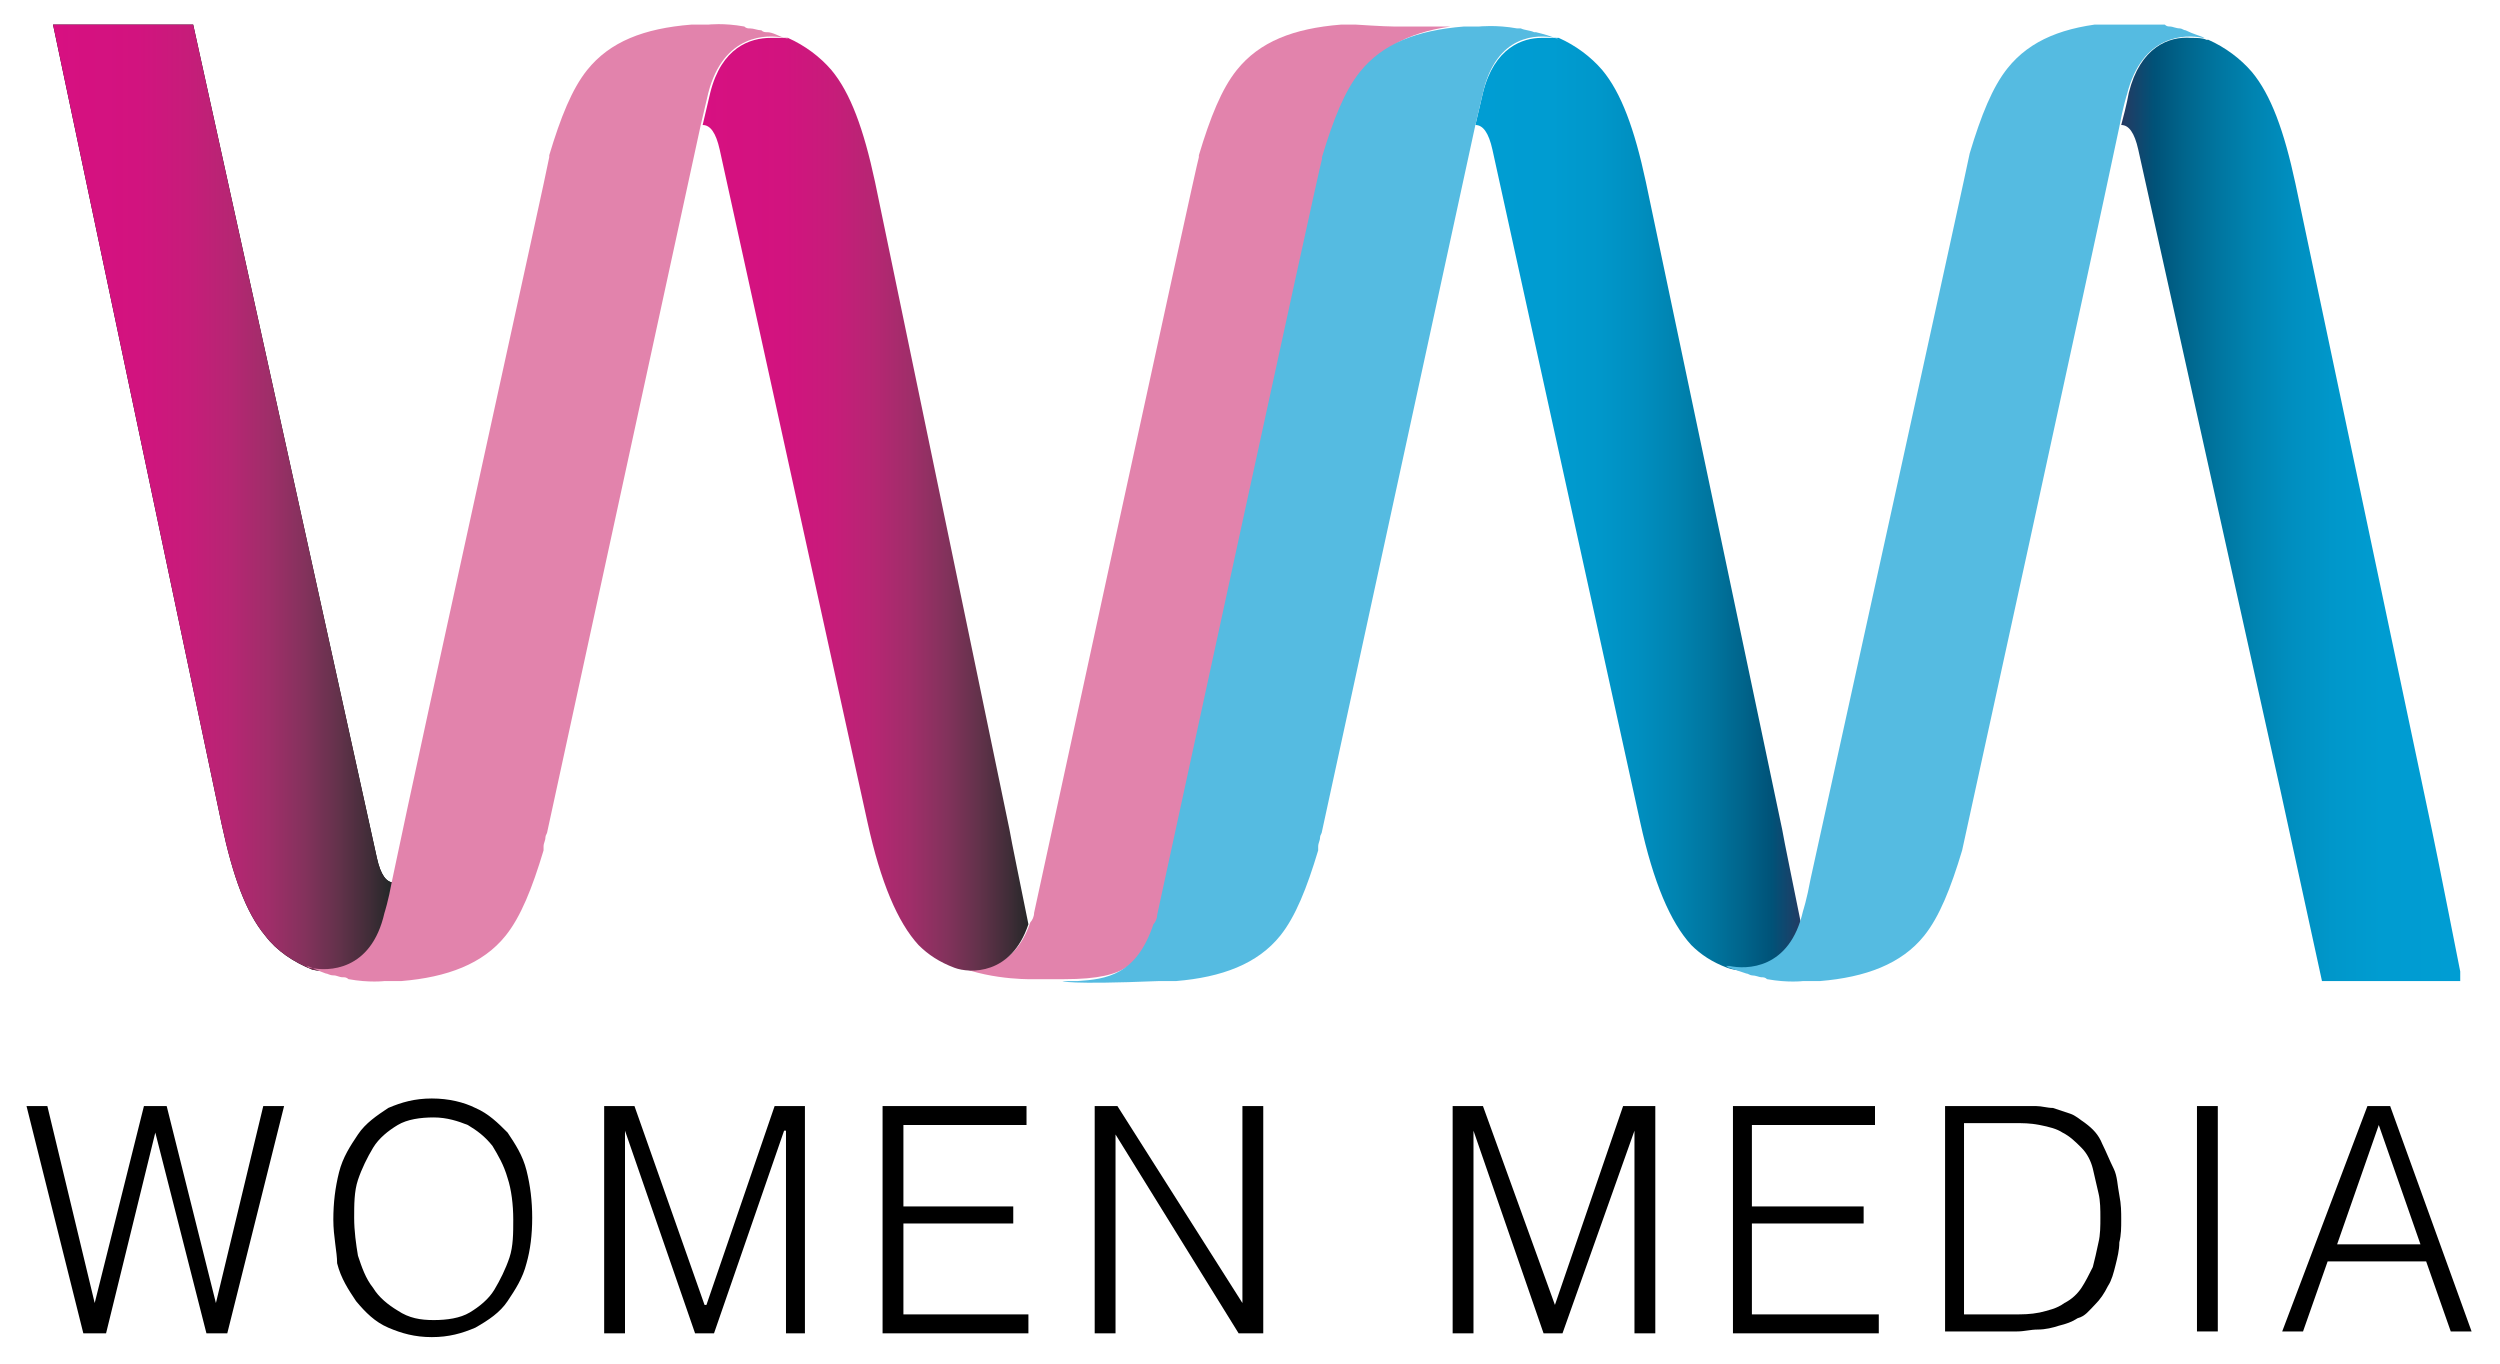 <?xml version="1.0" encoding="utf-8"?>
<!-- Generator: Adobe Illustrator 19.0.0, SVG Export Plug-In . SVG Version: 6.00 Build 0)  -->
<svg version="1.1" id="Layer_1" xmlns="http://www.w3.org/2000/svg" xmlns:xlink="http://www.w3.org/1999/xlink" x="0px" y="0px"
	 viewBox="0 0 132 72" style="enable-background:new 0 0 132 72;" xml:space="preserve">
<style type="text/css">
	.st0{clip-path:url(#XMLID_43_);fill:url(#XMLID_44_);}
	.st1{clip-path:url(#SVGID_2_);fill:url(#XMLID_45_);}
	.st2{clip-path:url(#XMLID_46_);fill:url(#XMLID_47_);}
	.st3{clip-path:url(#XMLID_48_);fill:url(#XMLID_49_);}
	.st4{clip-path:url(#XMLID_50_);fill:#E283AC;}
	.st5{clip-path:url(#XMLID_51_);fill:url(#XMLID_52_);}
	.st6{clip-path:url(#XMLID_53_);fill:#55BBE1;}
	.st7{clip-path:url(#XMLID_53_);}
	.st8{clip-path:url(#XMLID_54_);fill:url(#XMLID_55_);}
	.st9{clip-path:url(#XMLID_56_);fill:url(#XMLID_57_);}
	.st10{clip-path:url(#XMLID_58_);fill:#E283AC;}
	.st11{clip-path:url(#XMLID_58_);fill:#55BBE1;}
	.st12{clip-path:url(#XMLID_59_);}
	.st13{clip-path:url(#XMLID_60_);}
</style>
<g id="XMLID_1_">
	<g>
		<defs>
			<path id="XMLID_40_" d="M44,58.5L44,58.5C44,58.5,44,58.5,44,58.5C44,58.5,44,58.5,44,58.5"/>
		</defs>
		<clipPath id="XMLID_43_">
			<use xlink:href="#XMLID_40_"  style="overflow:visible;"/>
		</clipPath>
		
			<linearGradient id="XMLID_44_" gradientUnits="userSpaceOnUse" x1="1.446" y1="58.519" x2="2.22" y2="58.519" gradientTransform="matrix(1.000000e-003 0 0 -1.000000e-003 88.07 -151.288)">
			<stop  offset="0" style="stop-color:#009DD3"/>
			<stop  offset="0.234" style="stop-color:#009CD1"/>
			<stop  offset="0.382" style="stop-color:#0097CA"/>
			<stop  offset="0.506" style="stop-color:#008EBF"/>
			<stop  offset="0.617" style="stop-color:#0083B0"/>
			<stop  offset="0.719" style="stop-color:#00759F"/>
			<stop  offset="0.815" style="stop-color:#00658C"/>
			<stop  offset="0.906" style="stop-color:#005278"/>
			<stop  offset="0.99" style="stop-color:#213C64"/>
			<stop  offset="1" style="stop-color:#243962"/>
		</linearGradient>
		<rect id="XMLID_41_" x="44" y="58.5" class="st0" width="0" height="0"/>
	</g>
	<g>
		<defs>
			<path id="SVGID_1_" d="M89.2,47.2L89.2,47.2L89.2,47.2C89.2,47.2,89.2,47.2,89.2,47.2 M89.2,47.2C89.2,47.2,89.2,47.2,89.2,47.2
				L89.2,47.2z M89.2,47.2C89.2,47.2,89.2,47.2,89.2,47.2L89.2,47.2z"/>
		</defs>
		<clipPath id="SVGID_2_">
			<use xlink:href="#SVGID_1_"  style="overflow:visible;"/>
		</clipPath>
		
			<linearGradient id="XMLID_45_" gradientUnits="userSpaceOnUse" x1="-15.957" y1="83.245" x2="-15.183" y2="83.245" gradientTransform="matrix(6.212 48.489 48.489 -6.212 -3851.076 1315.643)">
			<stop  offset="0" style="stop-color:#009DD3"/>
			<stop  offset="0.234" style="stop-color:#009CD1"/>
			<stop  offset="0.382" style="stop-color:#0097CA"/>
			<stop  offset="0.506" style="stop-color:#008EBF"/>
			<stop  offset="0.617" style="stop-color:#0083B0"/>
			<stop  offset="0.719" style="stop-color:#00759F"/>
			<stop  offset="0.815" style="stop-color:#00658C"/>
			<stop  offset="0.906" style="stop-color:#005278"/>
			<stop  offset="0.99" style="stop-color:#213C64"/>
			<stop  offset="1" style="stop-color:#243962"/>
		</linearGradient>
		<polygon id="XMLID_39_" class="st1" points="89.2,47.2 89.2,47.3 89.2,47.3 89.2,47.2 		"/>
	</g>
	<g>
		<defs>
			<path id="XMLID_34_" d="M89.1,46.8L89.1,46.8l0.1,0.4C89.1,47.1,89.1,46.9,89.1,46.8L89.1,46.8z"/>
		</defs>
		<clipPath id="XMLID_46_">
			<use xlink:href="#XMLID_34_"  style="overflow:visible;"/>
		</clipPath>
		
			<linearGradient id="XMLID_47_" gradientUnits="userSpaceOnUse" x1="-15.977" y1="83.755" x2="-15.202" y2="83.755" gradientTransform="matrix(5.143 40.15 40.15 -5.143 -3193.838 1100.929)">
			<stop  offset="0" style="stop-color:#009DD3"/>
			<stop  offset="0.234" style="stop-color:#009CD1"/>
			<stop  offset="0.382" style="stop-color:#0097CA"/>
			<stop  offset="0.506" style="stop-color:#008EBF"/>
			<stop  offset="0.617" style="stop-color:#0083B0"/>
			<stop  offset="0.719" style="stop-color:#00759F"/>
			<stop  offset="0.815" style="stop-color:#00658C"/>
			<stop  offset="0.906" style="stop-color:#005278"/>
			<stop  offset="0.99" style="stop-color:#213C64"/>
			<stop  offset="1" style="stop-color:#243962"/>
		</linearGradient>
		<polygon id="XMLID_35_" class="st2" points="89.2,46.8 89.2,47.2 89.1,47.2 89,46.8 		"/>
	</g>
	<g>
		<defs>
			<path id="XMLID_32_" d="M78.3,4.9l-0.4,1.7c0.4,0,0.7,0.4,0.9,1.3l7.8,35.5c0.7,3.2,1.6,5.3,2.7,6.5c0.5,0.5,1.1,0.9,1.9,1.2
				c0.8,0.3,3,0.4,3.9-2.3c-0.4-2-0.9-4.4-1-5L86.9,9.6c-0.6-2.8-1.3-4.7-2.3-5.9c-0.6-0.7-1.4-1.3-2.3-1.7c0,0-0.1,0-0.1,0
				C82,2,81.7,2,81.4,2C80.4,2,78.9,2.5,78.3,4.9"/>
		</defs>
		<clipPath id="XMLID_48_">
			<use xlink:href="#XMLID_32_"  style="overflow:visible;"/>
		</clipPath>
		
			<linearGradient id="XMLID_49_" gradientUnits="userSpaceOnUse" x1="-16.216" y1="85.407" x2="-15.442" y2="85.407" gradientTransform="matrix(22.317 0 0 -22.317 439.801 1932.736)">
			<stop  offset="0" style="stop-color:#009DD3"/>
			<stop  offset="0.234" style="stop-color:#009CD1"/>
			<stop  offset="0.382" style="stop-color:#0097CA"/>
			<stop  offset="0.506" style="stop-color:#008EBF"/>
			<stop  offset="0.617" style="stop-color:#0083B0"/>
			<stop  offset="0.719" style="stop-color:#00759F"/>
			<stop  offset="0.815" style="stop-color:#00658C"/>
			<stop  offset="0.906" style="stop-color:#005278"/>
			<stop  offset="0.99" style="stop-color:#213C64"/>
			<stop  offset="1" style="stop-color:#243962"/>
		</linearGradient>
		<rect id="XMLID_33_" x="77.9" y="2" class="st3" width="17.3" height="49.6"/>
	</g>
	<g>
		<defs>
			<rect id="XMLID_30_" x="1.4" y="1.3" width="129.1" height="69.3"/>
		</defs>
		<clipPath id="XMLID_50_">
			<use xlink:href="#XMLID_30_"  style="overflow:visible;"/>
		</clipPath>
		<path id="XMLID_31_" class="st4" d="M76.6,1.4c0.1,0,0.1,0,0.2,0c0,0,0,0,0,0c-0.5,0-0.7,0-1,0c0,0-2.1,0-2.2,0
			c-0.5,0-2-0.1-2-0.1h0h0v0c-0.1,0-0.2,0-0.3,0c-0.1,0-0.3,0-0.4,0c0,0-0.1,0-0.1,0c-2.5,0.2-4.3,0.9-5.5,2.4c-0.8,1-1.4,2.5-2,4.5
			c0,0,0,0.1,0,0.1c-0.1,0.2-8.7,39.9-8.7,39.9c0,0.2-0.1,0.4-0.2,0.5c-0.9,2.7-3.1,2.6-3.9,2.3c0,0,0,0,0,0c2,0.8,4.2,0.7,4.2,0.7
			c0,0,1.3,0,1.5,0c3.6,0,3.7-1,4.9-2.4c0.8-1,1.4-2.5,2-4.5c0-0.1,0-0.1,0-0.2c0-0.2,0.1-0.3,0.1-0.5c0-0.1,0.1-0.2,0.1-0.3
			l8.1-37.3l0.4-1.7C72.4,2.2,75.2,1.6,76.6,1.4"/>
	</g>
	<g>
		<defs>
			<path id="XMLID_28_" d="M112.4,4.9c0,0-0.1,0.6-0.4,1.7c0.4,0,0.7,0.4,0.9,1.3l7.5,33.8l2.2,10.1h7.4c0,0-1.4-7.1-1.6-8
				l-7.2-34.1c-0.6-2.8-1.3-4.7-2.3-5.9c-0.6-0.7-1.4-1.3-2.3-1.7c0,0,0,0,0,0c0,0-0.1,0-0.1,0c-0.2-0.1-0.5-0.1-0.8-0.1
				C114.5,1.9,113,2.5,112.4,4.9"/>
		</defs>
		<clipPath id="XMLID_51_">
			<use xlink:href="#XMLID_28_"  style="overflow:visible;"/>
		</clipPath>
		
			<linearGradient id="XMLID_52_" gradientUnits="userSpaceOnUse" x1="-16.639" y1="85.372" x2="-15.865" y2="85.372" gradientTransform="matrix(23.123 0 0 -23.123 496.78 2000.964)">
			<stop  offset="0" style="stop-color:#243962"/>
			<stop  offset="9.630382e-003" style="stop-color:#213C64"/>
			<stop  offset="9.432912e-002" style="stop-color:#005278"/>
			<stop  offset="0.185" style="stop-color:#00658C"/>
			<stop  offset="0.281" style="stop-color:#00759F"/>
			<stop  offset="0.383" style="stop-color:#0083B0"/>
			<stop  offset="0.494" style="stop-color:#008EBF"/>
			<stop  offset="0.618" style="stop-color:#0097CA"/>
			<stop  offset="0.766" style="stop-color:#009CD1"/>
			<stop  offset="1" style="stop-color:#009DD3"/>
		</linearGradient>
		<rect id="XMLID_29_" x="112" y="1.9" class="st5" width="17.9" height="49.9"/>
	</g>
	<g>
		<defs>
			<rect id="XMLID_24_" x="1.4" y="1.3" width="129.1" height="69.3"/>
		</defs>
		<clipPath id="XMLID_53_">
			<use xlink:href="#XMLID_24_"  style="overflow:visible;"/>
		</clipPath>
		<path id="XMLID_27_" class="st6" d="M116.3,2c0,0,0.1,0,0.1,0c-0.2-0.1-0.6-0.2-1-0.4c-0.1,0-0.2-0.1-0.3-0.1
			c-0.2,0-0.4-0.1-0.5-0.1c-0.1,0-0.2,0-0.3-0.1c-1.1-0.2-1.9-0.1-1.9-0.1h0v0c-0.3,0-0.6,0-0.9,0c-2.5,0.2-4.3,0.9-5.5,2.4
			c-0.8,1-1.4,2.5-2,4.5c0,0.1-6.7,30.6-8.4,38.3c-0.2,1.1-0.4,1.7-0.4,1.7c-0.7,3.1-3,3.1-3.9,2.9c0,0-0.1,0-0.1,0c0,0,0,0-0.1,0
			c0.1,0,0.1,0.1,0.2,0.1c0,0,0,0,0,0c0.3,0.1,0.6,0.2,0.9,0.3c0.1,0,0.2,0.1,0.3,0.1c0.2,0,0.4,0.1,0.5,0.1c0.1,0,0.2,0,0.3,0.1
			c1.1,0.2,1.9,0.1,1.9,0.1h0v0c0.3,0,0.6,0,0.9,0c2.4-0.2,4.3-0.9,5.5-2.4c0.8-1,1.4-2.5,2-4.5c0,0,6.7-30.6,8.3-38.2
			c0.2-1.1,0.4-1.7,0.4-1.7C113.1,1.8,115.4,1.8,116.3,2"/>
		<path id="XMLID_26_" class="st7" d="M111.1,2.1C111,2.1,111,2.1,111.1,2.1C111,2.1,111,2.1,111.1,2.1C111,2.1,111,2.1,111.1,2.1
			C111,2.1,111,2.1,111.1,2.1"/>
		<path id="XMLID_25_" class="st7" d="M2.8,1.3l8.9,42.2c0.6,2.8,1.3,4.7,2.3,5.9c0.6,0.8,1.5,1.4,2.5,1.8c1,0.2,3.2,0.2,3.9-2.9
			c0,0,0.1-0.6,0.4-1.7c-0.4,0-0.7-0.4-0.9-1.3L10.2,1.3H2.8z"/>
	</g>
	<g>
		<defs>
			<path id="XMLID_22_" d="M2.8,1.3l8.9,42.2c0.6,2.8,1.3,4.7,2.3,5.9c0.6,0.8,1.5,1.4,2.5,1.8c1,0.2,3.2,0.2,3.9-2.9
				c0,0,0.1-0.6,0.4-1.7c-0.4,0-0.7-0.4-0.9-1.3L10.2,1.3H2.8z"/>
		</defs>
		<clipPath id="XMLID_54_">
			<use xlink:href="#XMLID_22_"  style="overflow:visible;"/>
		</clipPath>
		
			<linearGradient id="XMLID_55_" gradientUnits="userSpaceOnUse" x1="-15.263" y1="85.37" x2="-14.489" y2="85.37" gradientTransform="matrix(23.124 0 0 -23.124 355.792 2000.445)">
			<stop  offset="0" style="stop-color:#D71081"/>
			<stop  offset="0.242" style="stop-color:#D2137F"/>
			<stop  offset="0.394" style="stop-color:#C71C7A"/>
			<stop  offset="0.522" style="stop-color:#B62673"/>
			<stop  offset="0.636" style="stop-color:#9F2E69"/>
			<stop  offset="0.742" style="stop-color:#83325C"/>
			<stop  offset="0.84" style="stop-color:#63324B"/>
			<stop  offset="0.932" style="stop-color:#412D38"/>
			<stop  offset="1" style="stop-color:#222727"/>
		</linearGradient>
		<rect id="XMLID_23_" x="2.8" y="1.3" class="st8" width="17.9" height="50"/>
	</g>
	<g>
		<defs>
			<path id="XMLID_20_" d="M37.5,4.9l-0.4,1.7c0.4,0,0.7,0.4,0.9,1.3l7.8,35.5c0.7,3.2,1.6,5.3,2.7,6.5c0.5,0.5,1.1,0.9,1.9,1.2
				c0.8,0.3,3,0.4,3.9-2.3c-0.4-2-0.9-4.4-1-5L46.2,9.6c-0.6-2.8-1.3-4.7-2.3-5.9c-0.6-0.7-1.4-1.3-2.3-1.7c0,0-0.1,0-0.1,0
				C41.2,2,41,2,40.7,2C39.6,2,38.1,2.5,37.5,4.9"/>
		</defs>
		<clipPath id="XMLID_56_">
			<use xlink:href="#XMLID_20_"  style="overflow:visible;"/>
		</clipPath>
		
			<linearGradient id="XMLID_57_" gradientUnits="userSpaceOnUse" x1="-15.684" y1="85.407" x2="-14.909" y2="85.407" gradientTransform="matrix(22.317 0 0 -22.317 387.139 1932.736)">
			<stop  offset="0" style="stop-color:#D71081"/>
			<stop  offset="0.242" style="stop-color:#D2137F"/>
			<stop  offset="0.394" style="stop-color:#C71C7A"/>
			<stop  offset="0.522" style="stop-color:#B62673"/>
			<stop  offset="0.636" style="stop-color:#9F2E69"/>
			<stop  offset="0.742" style="stop-color:#83325C"/>
			<stop  offset="0.84" style="stop-color:#63324B"/>
			<stop  offset="0.932" style="stop-color:#412D38"/>
			<stop  offset="1" style="stop-color:#222727"/>
		</linearGradient>
		<rect id="XMLID_21_" x="37.1" y="2" class="st9" width="17.3" height="49.6"/>
	</g>
	<g>
		<defs>
			<rect id="XMLID_17_" x="1.4" y="1.3" width="129.1" height="69.3"/>
		</defs>
		<clipPath id="XMLID_58_">
			<use xlink:href="#XMLID_17_"  style="overflow:visible;"/>
		</clipPath>
		<path id="XMLID_19_" class="st10" d="M41.4,2c0,0,0.1,0,0.1,0c0,0,0,0,0.1,0C41.6,2.1,41.5,2,41.4,2C41.4,2,41.4,2,41.4,2
			c-0.3-0.1-0.6-0.3-0.9-0.3c-0.1,0-0.2,0-0.3-0.1c-0.2,0-0.4-0.1-0.6-0.1c-0.1,0-0.2,0-0.3-0.1c-1.1-0.2-1.9-0.1-1.9-0.1h0v0
			c-0.3,0-0.6,0-0.9,0c-2.5,0.2-4.3,0.9-5.5,2.4c-0.8,1-1.4,2.5-2,4.5c0,0,0,0.1,0,0.1c0,0.2-6.7,30.5-8.3,38.2
			c-0.2,1.1-0.4,1.7-0.4,1.7c-0.7,3.1-3,3.1-3.9,2.9c-0.1,0-0.1,0-0.2-0.1c0.3,0.1,0.7,0.3,1,0.4c0.1,0,0.2,0.1,0.4,0.1
			c0.2,0,0.3,0.1,0.5,0.1c0.1,0,0.2,0,0.3,0.1c1.1,0.2,1.9,0.1,1.9,0.1h0v0c0.3,0,0.6,0,0.9,0c2.4-0.2,4.3-0.9,5.5-2.4
			c0.8-1,1.4-2.5,2-4.5c0-0.1,0-0.1,0-0.2c0-0.2,0.1-0.3,0.1-0.5c0-0.1,0.1-0.2,0.1-0.3l8.1-37.3l0.4-1.7C38.2,1.8,40.5,1.8,41.4,2"
			/>
		<path id="XMLID_18_" class="st11" d="M82.1,2c0.1,0,0.1,0,0.2,0.1c0,0,0,0,0,0c-0.4-0.2-0.8-0.3-1.2-0.4c0,0-0.1,0-0.1,0
			c-0.2-0.1-0.5-0.1-0.7-0.2c-0.1,0-0.1,0-0.2,0c-1.1-0.2-2-0.1-2-0.1h0h0v0c-0.1,0-0.2,0-0.3,0c-0.1,0-0.3,0-0.4,0c0,0-0.1,0-0.1,0
			c-2.5,0.2-4.3,0.9-5.5,2.4c-0.8,1-1.4,2.5-2,4.5c0,0,0,0.1,0,0.1c-0.1,0.2-8.7,39.9-8.7,39.9c0,0.2-0.1,0.4-0.2,0.5
			c-0.9,2.7-2.5,2.9-4,3c-0.4,0-0.8,0-0.8,0s0.2,0.2,5.1,0c0,0,0.1,0,0.2,0c0.1,0,0.2,0,0.2,0c0.2,0,0.3,0,0.5,0
			c2.4-0.2,4.3-0.9,5.5-2.4c0.8-1,1.4-2.5,2-4.5c0-0.1,0-0.1,0-0.2c0-0.2,0.1-0.3,0.1-0.5c0-0.1,0.1-0.2,0.1-0.3l8.1-37.3l0.4-1.7
			C79,1.8,81.2,1.8,82.1,2"/>
	</g>
	<polygon id="XMLID_16_" points="13.9,58.4 11.4,68.8 11.4,68.8 8.8,58.4 7.6,58.4 5,68.8 5,68.8 2.5,58.4 1.4,58.4 4.4,70.4 
		5.6,70.4 8.2,59.8 8.2,59.8 10.9,70.4 12,70.4 15,58.4 	"/>
	<g>
		<defs>
			<rect id="XMLID_13_" x="1.4" y="1.3" width="129.1" height="69.3"/>
		</defs>
		<clipPath id="XMLID_59_">
			<use xlink:href="#XMLID_13_"  style="overflow:visible;"/>
		</clipPath>
		<path class="st12" d="M22.9,69.7c0.7,0,1.4-0.1,1.9-0.4c0.5-0.3,1-0.7,1.3-1.2c0.3-0.5,0.6-1.1,0.8-1.7c0.2-0.6,0.2-1.3,0.2-2
			c0-0.8-0.1-1.6-0.3-2.2c-0.2-0.7-0.5-1.2-0.8-1.7c-0.4-0.5-0.8-0.8-1.3-1.1c-0.5-0.2-1.1-0.4-1.8-0.4c-0.7,0-1.4,0.1-1.9,0.4
			c-0.5,0.3-1,0.7-1.3,1.2c-0.3,0.5-0.6,1.1-0.8,1.7c-0.2,0.6-0.2,1.3-0.2,2c0,0.7,0.1,1.4,0.2,2c0.2,0.6,0.4,1.2,0.8,1.7
			c0.3,0.5,0.8,0.9,1.3,1.2C21.6,69.6,22.2,69.7,22.9,69.7 M17.6,64.4c0-0.9,0.1-1.7,0.3-2.5c0.2-0.8,0.6-1.4,1-2
			c0.4-0.6,1-1,1.6-1.4c0.7-0.3,1.4-0.5,2.3-0.5c0.9,0,1.7,0.2,2.3,0.5c0.7,0.3,1.2,0.8,1.7,1.3c0.4,0.6,0.8,1.2,1,2
			c0.2,0.8,0.3,1.6,0.3,2.5c0,0.9-0.1,1.7-0.3,2.4c-0.2,0.8-0.6,1.4-1,2c-0.4,0.6-1,1-1.7,1.4c-0.7,0.3-1.4,0.5-2.3,0.5
			c-0.9,0-1.6-0.2-2.3-0.5c-0.7-0.3-1.2-0.8-1.7-1.4c-0.4-0.6-0.8-1.2-1-2C17.8,66.1,17.6,65.3,17.6,64.4"/>
	</g>
	<polygon id="XMLID_12_" points="40.9,58.4 37.3,68.9 37.2,68.9 33.5,58.4 31.9,58.4 31.9,70.4 33,70.4 33,59.7 33,59.7 36.7,70.4 
		37.7,70.4 41.4,59.7 41.5,59.7 41.5,70.4 42.5,70.4 42.5,58.4 	"/>
	<polygon id="XMLID_11_" points="46.6,58.4 46.6,70.4 54.3,70.4 54.3,69.4 47.7,69.4 47.7,64.6 53.5,64.6 53.5,63.7 47.7,63.7 
		47.7,59.4 54.2,59.4 54.2,58.4 	"/>
	<polygon id="XMLID_10_" points="65.6,58.4 65.6,68.8 65.6,68.8 59,58.4 57.8,58.4 57.8,70.4 58.9,70.4 58.9,59.9 58.9,59.9 
		65.4,70.4 66.7,70.4 66.7,58.4 	"/>
	<polygon id="XMLID_9_" points="85.7,58.4 82.1,68.9 82.1,68.9 78.3,58.4 76.7,58.4 76.7,70.4 77.8,70.4 77.8,59.7 77.8,59.7 
		81.5,70.4 82.5,70.4 86.3,59.7 86.3,59.7 86.3,70.4 87.4,70.4 87.4,58.4 	"/>
	<polygon id="XMLID_8_" points="91.5,58.4 91.5,70.4 99.2,70.4 99.2,69.4 92.5,69.4 92.5,64.6 98.4,64.6 98.4,63.7 92.5,63.7 
		92.5,59.4 99,59.4 99,58.4 	"/>
	<g>
		<defs>
			<rect id="XMLID_5_" x="1.4" y="1.3" width="129.1" height="69.3"/>
		</defs>
		<clipPath id="XMLID_60_">
			<use xlink:href="#XMLID_5_"  style="overflow:visible;"/>
		</clipPath>
		<path class="st13" d="M103.7,69.4h2.6c0.5,0,0.9,0,1.4-0.1c0.4-0.1,0.9-0.2,1.3-0.5c0.4-0.2,0.7-0.5,0.9-0.8
			c0.2-0.3,0.4-0.7,0.6-1.1c0.1-0.4,0.2-0.8,0.3-1.3c0.1-0.4,0.1-0.9,0.1-1.3c0-0.4,0-0.9-0.1-1.3c-0.1-0.4-0.2-0.9-0.3-1.3
			c-0.1-0.4-0.3-0.8-0.6-1.1c-0.3-0.3-0.6-0.6-1-0.8c-0.3-0.2-0.7-0.3-1.2-0.4c-0.5-0.1-0.9-0.1-1.4-0.1h-2.6V69.4z M102.7,70.4
			V58.4h3.9c0.3,0,0.6,0,0.9,0c0.3,0,0.6,0.1,0.9,0.1c0.3,0.1,0.6,0.2,0.9,0.3c0.3,0.1,0.5,0.3,0.8,0.5c0.4,0.3,0.7,0.6,0.9,1.1
			c0.2,0.4,0.4,0.9,0.6,1.3s0.2,0.9,0.3,1.4c0.1,0.5,0.1,0.9,0.1,1.3c0,0.4,0,0.8-0.1,1.2c0,0.4-0.1,0.8-0.2,1.2
			c-0.1,0.4-0.2,0.8-0.4,1.1c-0.2,0.4-0.4,0.7-0.7,1c-0.3,0.3-0.5,0.6-0.9,0.7c-0.3,0.2-0.6,0.3-1,0.4c-0.3,0.1-0.7,0.2-1.1,0.2
			c-0.4,0-0.7,0.1-1.1,0.1H102.7z"/>
	</g>
	<rect id="XMLID_4_" x="116" y="58.4" width="1.1" height="11.9"/>
	<path d="M125.6,59.4l2.2,6.3h-4.4L125.6,59.4z M125,58.4l-4.5,11.9h1.1l1.3-3.7h5.2l1.3,3.7h1.1l-4.3-11.9H125z"/>
</g>
</svg>
